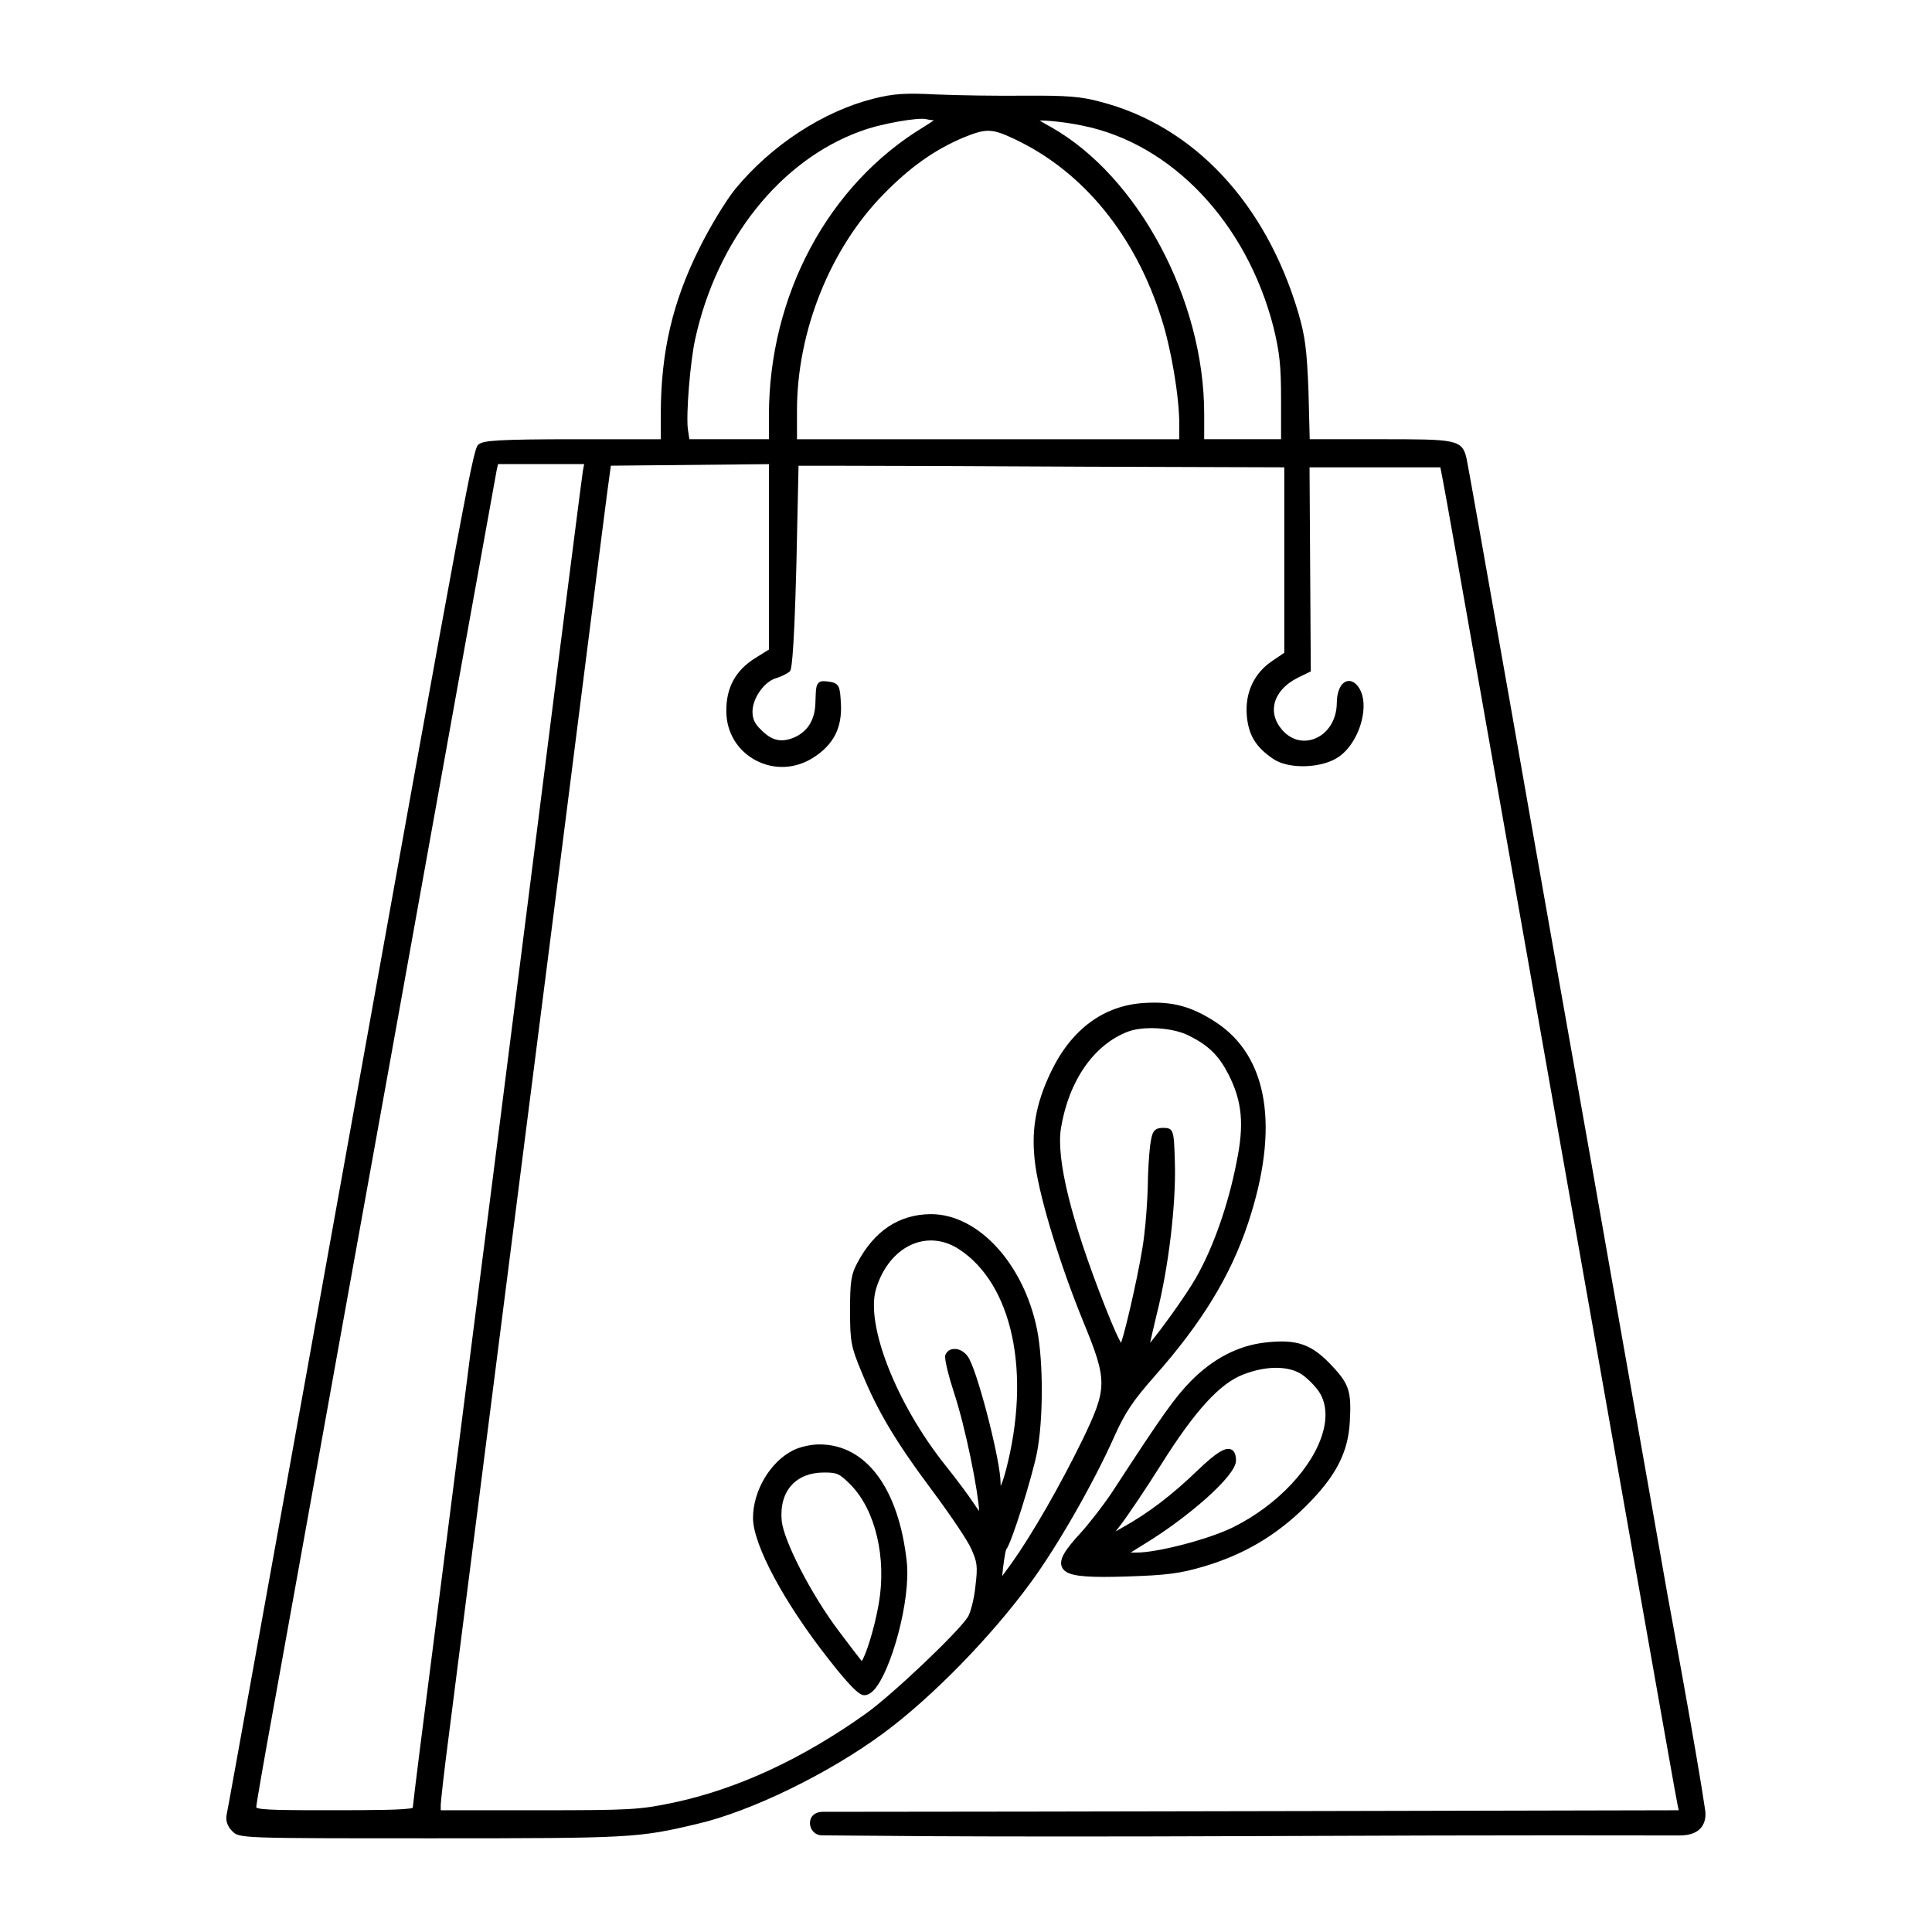 <?xml version="1.0" encoding="utf-8"?>
<!-- Generator: Adobe Illustrator 26.3.1, SVG Export Plug-In . SVG Version: 6.00 Build 0)  -->
<svg version="1.1" id="Layer_1" xmlns="http://www.w3.org/2000/svg" xmlns:xlink="http://www.w3.org/1999/xlink" x="0px" y="0px"
	 viewBox="0 0 100 100" enable-background="new 0 0 100 100" xml:space="preserve">
<path d="M86.297,82.477c-0.536-3.062-1.22-6.926-1.899-10.767c-0.76-4.292-1.514-8.557-2.053-11.642
	c-0.852-4.799-2.846-16.037-4.116-23.298c-1.371-7.755-2.273-12.853-2.322-13.048c-0.232-0.988-0.556-0.988-4.51-0.988h-3.607
	l-0.062-2.457c-0.084-2.188-0.174-2.878-0.533-4.104c-1.688-5.68-5.417-9.654-10.229-10.902c-1.018-0.278-1.722-0.33-3.928-0.319
	c-1.384,0.016-3.447-0.013-4.6-0.064c-1.582-0.082-2.187-0.041-3.222,0.218h-0.001c-2.612,0.661-5.289,2.409-7.16,4.679
	c-0.494,0.613-1.329,1.992-1.861,3.073c-1.379,2.773-1.975,5.314-1.992,8.496v1.381h-4.427c-4.001,0-4.74,0.072-4.974,0.251
	c-0.31,0.182-0.31,0.182-7.677,41.104l-1.262,7.01c-0.934,5.156-1.799,9.949-2.493,13.8c-0.933,5.164-1.605,8.896-1.639,9.034
	c-0.06,0.299,0.043,0.599,0.288,0.844c0.373,0.373,0.373,0.373,10.347,0.373c10.288,0,10.673-0.021,13.717-0.745
	c2.777-0.641,6.838-2.618,9.653-4.702c2.509-1.855,5.572-4.992,7.623-7.803c1.385-1.886,3.246-5.14,4.329-7.567
	c0.536-1.204,0.961-1.839,2.066-3.091c2.441-2.755,3.934-5.193,4.838-7.905c1.66-4.965,1.06-8.676-1.69-10.448
	c-1.232-0.799-2.214-1.065-3.647-0.978c-2.11,0.117-3.788,1.348-4.851,3.558c-0.823,1.712-1.057,3.135-0.805,4.911
	c0.264,1.796,1.3,5.162,2.463,8.004c1.271,3.096,1.269,3.442-0.045,6.167c-1.147,2.345-2.571,4.825-3.626,6.318
	c-0.208,0.291-0.385,0.532-0.516,0.707c0.039-0.482,0.152-1.271,0.209-1.381c0.279-0.335,1.315-3.665,1.58-4.956
	c0.34-1.684,0.348-4.741,0.017-6.414c-0.69-3.416-3.048-5.982-5.491-5.982c-0.009,0-0.017,0-0.025,0
	c-1.634,0.017-2.908,0.863-3.785,2.516c-0.323,0.597-0.381,0.967-0.381,2.475c0,1.607,0.051,1.877,0.604,3.202
	c0.834,2.034,1.757,3.579,3.657,6.125c0.987,1.328,1.831,2.589,2.009,3c0.309,0.696,0.349,0.886,0.218,1.95
	c-0.064,0.659-0.259,1.378-0.39,1.581c-0.496,0.785-3.879,3.996-5.245,4.979c-3.32,2.372-6.687,3.932-10.004,4.635
	c-1.749,0.366-2.207,0.392-6.999,0.392h-5.036v-0.245c0-0.203,0.183-1.834,0.409-3.554c0.299-2.363,1.127-8.848,2.179-17.084
	c1.095-8.576,2.433-19.053,3.667-28.754l1.05-8.271c0.712-5.61,1.226-9.664,1.305-10.251l0.196-1.436l8.182-0.08v9.596l-0.721,0.45
	c-1.017,0.637-1.502,1.541-1.485,2.762c0.008,1.073,0.572,2.013,1.51,2.516c0.96,0.515,2.089,0.457,3.019-0.151
	c1.024-0.66,1.471-1.54,1.402-2.768c-0.048-0.873-0.059-1.08-0.65-1.149c-0.224-0.029-0.374-0.047-0.494,0.054
	c-0.147,0.126-0.153,0.339-0.174,0.973l-0.003,0.093c-0.029,0.871-0.403,1.469-1.108,1.776c-0.675,0.274-1.155,0.162-1.717-0.415
	c-0.313-0.299-0.43-0.55-0.43-0.929c0-0.671,0.575-1.506,1.174-1.716c0.315-0.088,0.652-0.264,0.758-0.367
	c0.055-0.056,0.202-0.203,0.34-5.537l0.111-5.104h2.29c1.401,0,7.158,0.017,12.71,0.049l10.142,0.032v9.6l-0.592,0.4
	c-0.958,0.632-1.438,1.634-1.351,2.821c0.087,1.035,0.457,1.65,1.364,2.267c0.802,0.557,2.557,0.498,3.417-0.116
	c0.604-0.428,1.084-1.27,1.226-2.146c0.099-0.607,0.015-1.131-0.238-1.475c-0.247-0.33-0.488-0.312-0.61-0.271
	c-0.308,0.103-0.499,0.544-0.499,1.149c-0.015,0.863-0.483,1.583-1.193,1.834c-0.603,0.211-1.216,0.025-1.654-0.497
	c-0.341-0.4-0.473-0.85-0.381-1.3c0.112-0.553,0.547-1.044,1.222-1.382l0.661-0.32l-0.065-10.563h6.771l0.143,0.736
	c0.087,0.423,1.07,5.96,2.567,14.452c0.629,3.569,1.28,7.248,1.833,10.365c0.604,3.409,1.089,6.146,1.295,7.334l3.431,19.396
	c2.265,12.807,2.948,16.673,3.009,16.946l0.06,0.28c0,0-34.669,0.081-44.294,0.081c-0.968,0-0.811,1.217-0.045,1.217
	c1.414,0,6.004,0.104,22.496,0.039c14.164-0.059,19.676-0.033,21.895-0.033c1.208,0,1.396-0.759,1.317-1.308
	C87.846,90.856,86.315,82.576,86.297,82.477z M61.038,21.93v0.805H41.252v-1.496c0-4.087,1.718-8.375,4.484-11.19
	c1.362-1.395,2.638-2.299,4.132-2.93c1.199-0.486,1.475-0.475,2.678,0.096c3.534,1.678,6.225,4.979,7.578,9.296
	C60.62,18.047,61.038,20.528,61.038,21.93z M54.41,6.583c-0.24-0.127-0.448-0.251-0.599-0.347c0.002,0,0.003,0,0.005,0
	c0.438,0,1.313,0.079,2.206,0.265l0.001,0.001c4.623,0.924,8.507,5.023,9.894,10.441c0.318,1.304,0.391,2.002,0.391,3.735v2.056
	h-3.979v-1.315C62.328,15.518,58.925,9.141,54.41,6.583z M48.334,6.229c-0.104,0.075-0.268,0.184-0.526,0.343
	c-4.94,2.987-8.009,8.714-8.009,14.946v1.216h-4.117l-0.079-0.527c-0.098-0.771,0.124-3.503,0.377-4.642
	c1.122-5.14,4.404-9.269,8.566-10.774c1.052-0.396,3.017-0.729,3.4-0.621C48.038,6.192,48.184,6.217,48.334,6.229z M21.364,93.574
	c-0.308,0.113-2.167,0.123-4.054,0.123c-2.446,0-3.922,0-4.048-0.146c0.004-0.164,0.392-2.396,0.902-5.193
	c0.193-1.063,0.735-4.074,1.499-8.312c1.185-6.583,2.903-16.128,4.676-25.935c2.938-16.344,5.326-29.545,5.366-29.762l0.072-0.327
	h4.458l-0.065,0.35v0.003c-0.03,0.18-0.231,1.749-0.535,4.126c-0.2,1.571-0.442,3.47-0.701,5.479
	c-1.396,11.066-5.067,39.908-6.503,51.105C21.941,88.871,21.417,93.011,21.364,93.574z M49.372,69.823
	c-0.207,0.009-0.368,0.122-0.446,0.322c-0.058,0.202,0.217,1.213,0.43,1.868c0.639,1.914,1.284,5.248,1.323,6.196
	c-0.086-0.113-0.196-0.268-0.313-0.448c-0.243-0.372-0.882-1.227-1.425-1.905c-2.543-3.187-4.156-7.291-3.596-9.148
	c0.351-1.153,1.076-2.009,1.99-2.349c0.277-0.103,0.562-0.153,0.849-0.153c0.482,0,0.966,0.145,1.416,0.429
	c2.809,1.798,3.794,6.422,2.454,11.507c-0.11,0.409-0.198,0.642-0.26,0.772c-0.003-0.046-0.005-0.103-0.005-0.173
	c0-1.066-1.086-5.368-1.613-6.391C50.013,70.025,49.691,69.799,49.372,69.823z M61.547,53.609l0.002,0.001
	c0.999,0.499,1.529,1.017,2.025,1.976c0.722,1.412,0.835,2.606,0.431,4.562c-0.423,2.193-1.21,4.436-2.106,5.997
	c-0.533,0.932-1.79,2.66-2.37,3.361c0.066-0.304,0.176-0.779,0.34-1.472c0.613-2.404,1.01-5.712,0.942-7.869
	c-0.049-1.65-0.053-1.786-0.61-1.786c-0.506,0-0.579,0.233-0.676,0.957c-0.047,0.419-0.116,1.368-0.116,2.071
	c-0.016,0.656-0.095,1.845-0.196,2.621c-0.148,1.292-0.896,4.624-1.187,5.479c-0.118-0.196-0.361-0.689-0.847-1.928
	c-1.738-4.419-2.521-7.598-2.263-9.19c0.405-2.451,1.699-4.315,3.461-4.989c0.325-0.124,0.764-0.184,1.225-0.184
	C60.304,53.218,61.059,53.355,61.547,53.609z M57.135,81.621c0.336,0,0.721-0.008,1.161-0.021c2.096-0.067,2.77-0.154,4.006-0.517
	c2.074-0.614,3.747-1.599,5.266-3.1c1.571-1.556,2.216-2.792,2.299-4.411c0.086-1.523-0.035-1.918-0.862-2.811
	c-1.095-1.196-1.86-1.468-3.568-1.267l-0.001,0.001c-1.365,0.166-2.631,0.823-3.761,1.953c-0.874,0.891-1.449,1.699-4.101,5.769
	c-0.433,0.655-1.18,1.622-1.665,2.154c-0.736,0.802-1.126,1.345-0.942,1.745C55.132,81.479,55.677,81.621,57.135,81.621z
	 M59.291,79.882c2.165-1.324,4.683-3.481,4.683-4.277c0-0.117,0-0.474-0.254-0.582c-0.299-0.126-0.774,0.167-1.697,1.05
	c-1.374,1.326-2.593,2.254-3.954,3.007l-0.326,0.186l0.189-0.241c0.39-0.496,1.374-1.958,2.148-3.19
	c1.779-2.831,3.062-4.236,4.29-4.699c1.17-0.452,2.322-0.45,3.009,0.002c0.281,0.188,0.692,0.6,0.881,0.881
	c0.364,0.54,0.443,1.252,0.229,2.059C68,75.917,66.119,77.92,63.806,79.06c-1.232,0.608-3.882,1.301-4.972,1.301h-0.313
	L59.291,79.882z M42.386,74.763c-0.408,0-0.987,0.131-1.318,0.297c-1.192,0.587-2.092,2.096-2.092,3.509
	c0,1.383,1.618,4.4,3.935,7.336c1.428,1.837,1.699,1.837,1.83,1.837c0.168,0,0.342-0.099,0.516-0.293
	c0.865-0.965,1.896-4.619,1.676-6.624c-0.419-3.798-2.107-6.062-4.519-6.062C42.405,74.763,42.395,74.763,42.386,74.763z
	 M44.604,85.979c-0.171-0.213-0.647-0.835-1.225-1.605c-1.388-1.851-2.806-4.599-2.918-5.653c-0.07-0.767,0.107-1.408,0.515-1.854
	c0.388-0.426,0.967-0.65,1.674-0.65c0.688,0,0.792,0.048,1.391,0.646c1.279,1.312,1.858,3.787,1.441,6.158
	C45.242,84.378,44.812,85.67,44.604,85.979z"/>
</svg>
